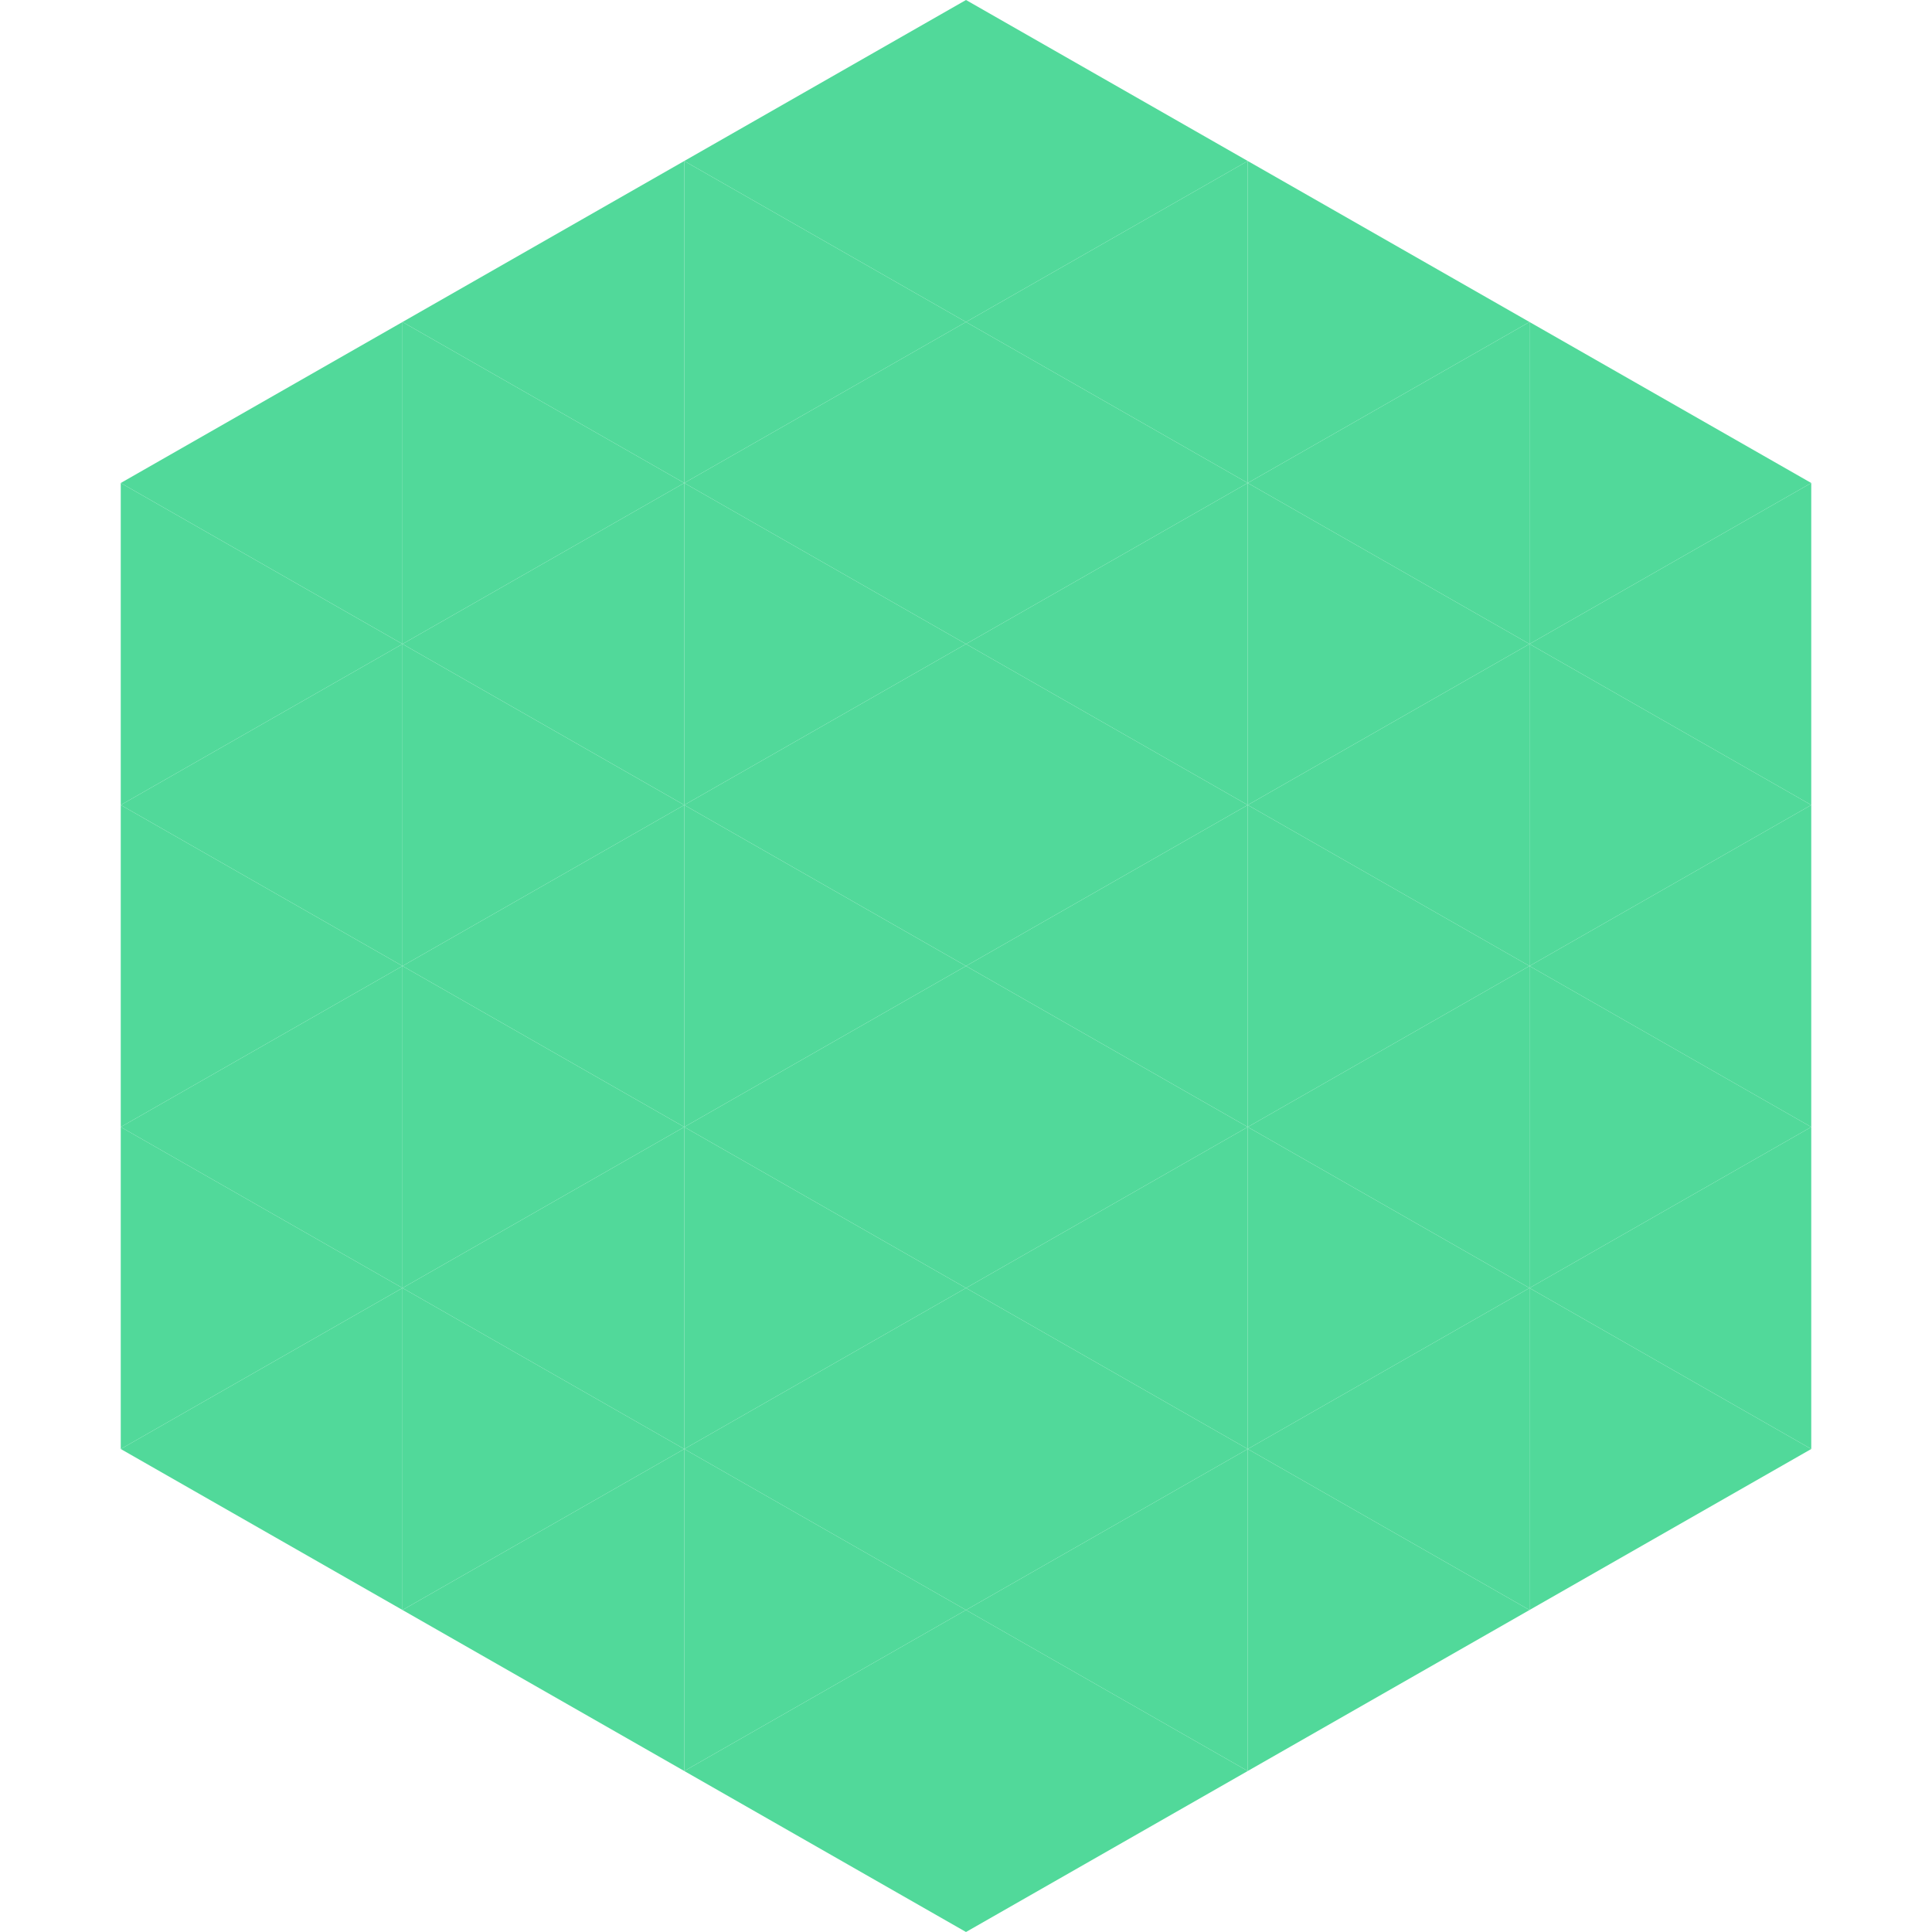 <?xml version="1.0"?>
<!-- Generated by SVGo -->
<svg width="240" height="240"
     xmlns="http://www.w3.org/2000/svg"
     xmlns:xlink="http://www.w3.org/1999/xlink">
<polygon points="50,40 15,60 50,80" style="fill:rgb(81,217,154)" />
<polygon points="190,40 225,60 190,80" style="fill:rgb(81,217,154)" />
<polygon points="15,60 50,80 15,100" style="fill:rgb(81,217,154)" />
<polygon points="225,60 190,80 225,100" style="fill:rgb(81,217,154)" />
<polygon points="50,80 15,100 50,120" style="fill:rgb(81,217,154)" />
<polygon points="190,80 225,100 190,120" style="fill:rgb(81,217,154)" />
<polygon points="15,100 50,120 15,140" style="fill:rgb(81,217,154)" />
<polygon points="225,100 190,120 225,140" style="fill:rgb(81,217,154)" />
<polygon points="50,120 15,140 50,160" style="fill:rgb(81,217,154)" />
<polygon points="190,120 225,140 190,160" style="fill:rgb(81,217,154)" />
<polygon points="15,140 50,160 15,180" style="fill:rgb(81,217,154)" />
<polygon points="225,140 190,160 225,180" style="fill:rgb(81,217,154)" />
<polygon points="50,160 15,180 50,200" style="fill:rgb(81,217,154)" />
<polygon points="190,160 225,180 190,200" style="fill:rgb(81,217,154)" />
<polygon points="15,180 50,200 15,220" style="fill:rgb(255,255,255); fill-opacity:0" />
<polygon points="225,180 190,200 225,220" style="fill:rgb(255,255,255); fill-opacity:0" />
<polygon points="50,0 85,20 50,40" style="fill:rgb(255,255,255); fill-opacity:0" />
<polygon points="190,0 155,20 190,40" style="fill:rgb(255,255,255); fill-opacity:0" />
<polygon points="85,20 50,40 85,60" style="fill:rgb(81,217,154)" />
<polygon points="155,20 190,40 155,60" style="fill:rgb(81,217,154)" />
<polygon points="50,40 85,60 50,80" style="fill:rgb(81,217,154)" />
<polygon points="190,40 155,60 190,80" style="fill:rgb(81,217,154)" />
<polygon points="85,60 50,80 85,100" style="fill:rgb(81,217,154)" />
<polygon points="155,60 190,80 155,100" style="fill:rgb(81,217,154)" />
<polygon points="50,80 85,100 50,120" style="fill:rgb(81,217,154)" />
<polygon points="190,80 155,100 190,120" style="fill:rgb(81,217,154)" />
<polygon points="85,100 50,120 85,140" style="fill:rgb(81,217,154)" />
<polygon points="155,100 190,120 155,140" style="fill:rgb(81,217,154)" />
<polygon points="50,120 85,140 50,160" style="fill:rgb(81,217,154)" />
<polygon points="190,120 155,140 190,160" style="fill:rgb(81,217,154)" />
<polygon points="85,140 50,160 85,180" style="fill:rgb(81,217,154)" />
<polygon points="155,140 190,160 155,180" style="fill:rgb(81,217,154)" />
<polygon points="50,160 85,180 50,200" style="fill:rgb(81,217,154)" />
<polygon points="190,160 155,180 190,200" style="fill:rgb(81,217,154)" />
<polygon points="85,180 50,200 85,220" style="fill:rgb(81,217,154)" />
<polygon points="155,180 190,200 155,220" style="fill:rgb(81,217,154)" />
<polygon points="120,0 85,20 120,40" style="fill:rgb(81,217,154)" />
<polygon points="120,0 155,20 120,40" style="fill:rgb(81,217,154)" />
<polygon points="85,20 120,40 85,60" style="fill:rgb(81,217,154)" />
<polygon points="155,20 120,40 155,60" style="fill:rgb(81,217,154)" />
<polygon points="120,40 85,60 120,80" style="fill:rgb(81,217,154)" />
<polygon points="120,40 155,60 120,80" style="fill:rgb(81,217,154)" />
<polygon points="85,60 120,80 85,100" style="fill:rgb(81,217,154)" />
<polygon points="155,60 120,80 155,100" style="fill:rgb(81,217,154)" />
<polygon points="120,80 85,100 120,120" style="fill:rgb(81,217,154)" />
<polygon points="120,80 155,100 120,120" style="fill:rgb(81,217,154)" />
<polygon points="85,100 120,120 85,140" style="fill:rgb(81,217,154)" />
<polygon points="155,100 120,120 155,140" style="fill:rgb(81,217,154)" />
<polygon points="120,120 85,140 120,160" style="fill:rgb(81,217,154)" />
<polygon points="120,120 155,140 120,160" style="fill:rgb(81,217,154)" />
<polygon points="85,140 120,160 85,180" style="fill:rgb(81,217,154)" />
<polygon points="155,140 120,160 155,180" style="fill:rgb(81,217,154)" />
<polygon points="120,160 85,180 120,200" style="fill:rgb(81,217,154)" />
<polygon points="120,160 155,180 120,200" style="fill:rgb(81,217,154)" />
<polygon points="85,180 120,200 85,220" style="fill:rgb(81,217,154)" />
<polygon points="155,180 120,200 155,220" style="fill:rgb(81,217,154)" />
<polygon points="120,200 85,220 120,240" style="fill:rgb(81,217,154)" />
<polygon points="120,200 155,220 120,240" style="fill:rgb(81,217,154)" />
<polygon points="85,220 120,240 85,260" style="fill:rgb(255,255,255); fill-opacity:0" />
<polygon points="155,220 120,240 155,260" style="fill:rgb(255,255,255); fill-opacity:0" />
</svg>
